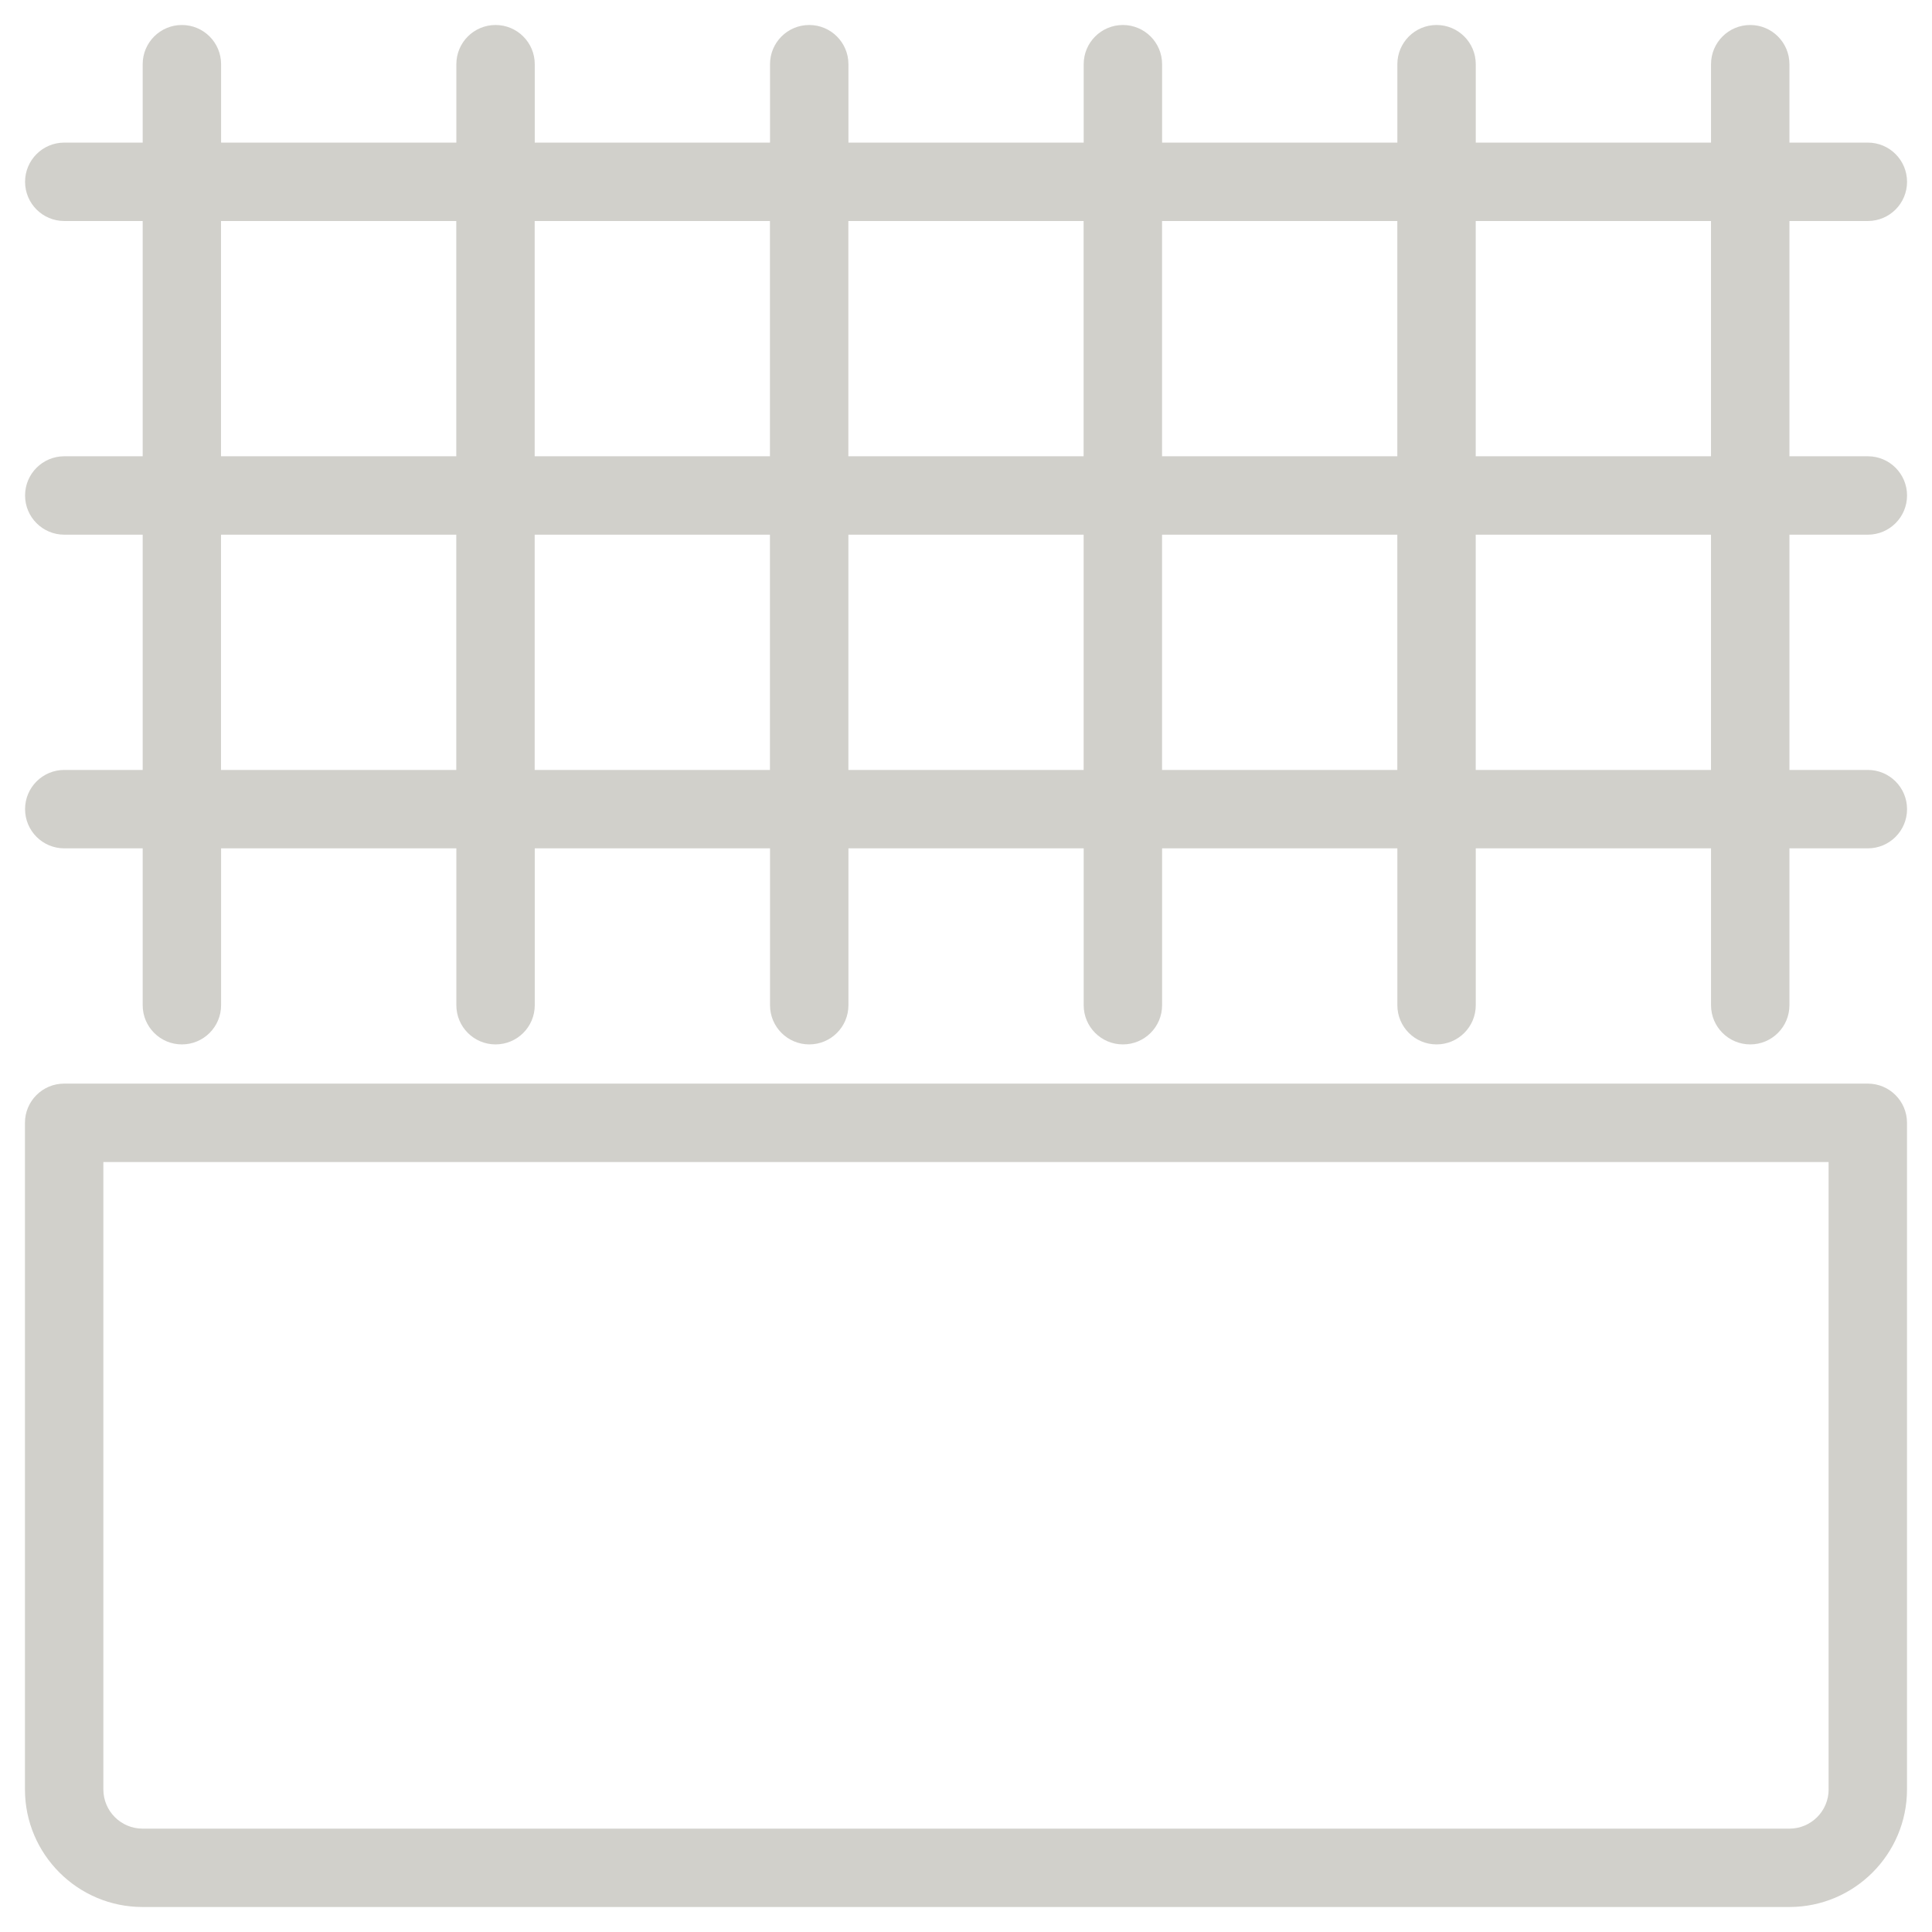 <?xml version="1.0" encoding="UTF-8"?><svg id="a" xmlns="http://www.w3.org/2000/svg" viewBox="0 0 48 48"><path d="M46.406,26.922H1.594c-.538,0-.974.436-.974.974v16.561c0,1.612,1.311,2.922,2.922,2.922h40.915c1.612,0,2.922-1.311,2.922-2.922v-16.561c0-.538-.436-.974-.974-.974ZM45.432,44.458c0,.537-.437.974-.974.974H3.542c-.537,0-.974-.437-.974-.974v-15.587h42.863v15.587Z" fill="#d1d0cb" stroke-width="0"/><path d="M46.406,13.284c.538,0,.974-.436.974-.974s-.436-.974-.974-.974h-1.948v-5.845h1.948c.538,0,.974-.436.974-.974s-.436-.974-.974-.974h-1.948v-1.948c0-.538-.436-.974-.974-.974s-.974.436-.974.974v1.948h-5.845v-1.948c0-.538-.436-.974-.974-.974s-.974.436-.974.974v1.948h-5.845v-1.948c0-.538-.436-.974-.974-.974s-.974.436-.974.974v1.948h-5.845v-1.948c0-.538-.436-.974-.974-.974s-.974.436-.974.974v1.948h-5.845v-1.948c0-.538-.436-.974-.974-.974s-.974.436-.974.974v1.948h-5.845v-1.948c0-.538-.436-.974-.974-.974s-.974.436-.974.974v1.948h-1.948c-.538,0-.974.436-.974.974s.436.974.974.974h1.948v5.845h-1.948c-.538,0-.974.436-.974.974s.436.974.974.974h1.948v5.845h-1.948c-.538,0-.974.436-.974.974s.436.974.974.974h1.948v3.897c0,.538.436.974.974.974s.974-.436.974-.974v-3.897h5.845v3.897c0,.538.436.974.974.974s.974-.436.974-.974v-3.897h5.845v3.897c0,.538.436.974.974.974s.974-.436.974-.974v-3.897h5.845v3.897c0,.538.436.974.974.974s.974-.436.974-.974v-3.897h5.845v3.897c0,.538.436.974.974.974s.974-.436.974-.974v-3.897h5.845v3.897c0,.538.436.974.974.974s.974-.436.974-.974v-3.897h1.948c.538,0,.974-.436.974-.974s-.436-.974-.974-.974h-1.948v-5.845h1.948ZM42.509,5.491v5.845h-5.845v-5.845h5.845ZM34.716,5.491v5.845h-5.845v-5.845h5.845ZM26.922,5.491v5.845h-5.845v-5.845h5.845ZM19.129,5.491v5.845h-5.845v-5.845h5.845ZM5.491,5.491h5.845v5.845h-5.845v-5.845ZM5.491,19.129v-5.845h5.845v5.845h-5.845ZM13.284,19.129v-5.845h5.845v5.845h-5.845ZM21.078,19.129v-5.845h5.845v5.845h-5.845ZM28.871,19.129v-5.845h5.845v5.845h-5.845ZM42.509,19.129h-5.845v-5.845h5.845v5.845Z" fill="#d1d0cb" stroke-width="0"/></svg>